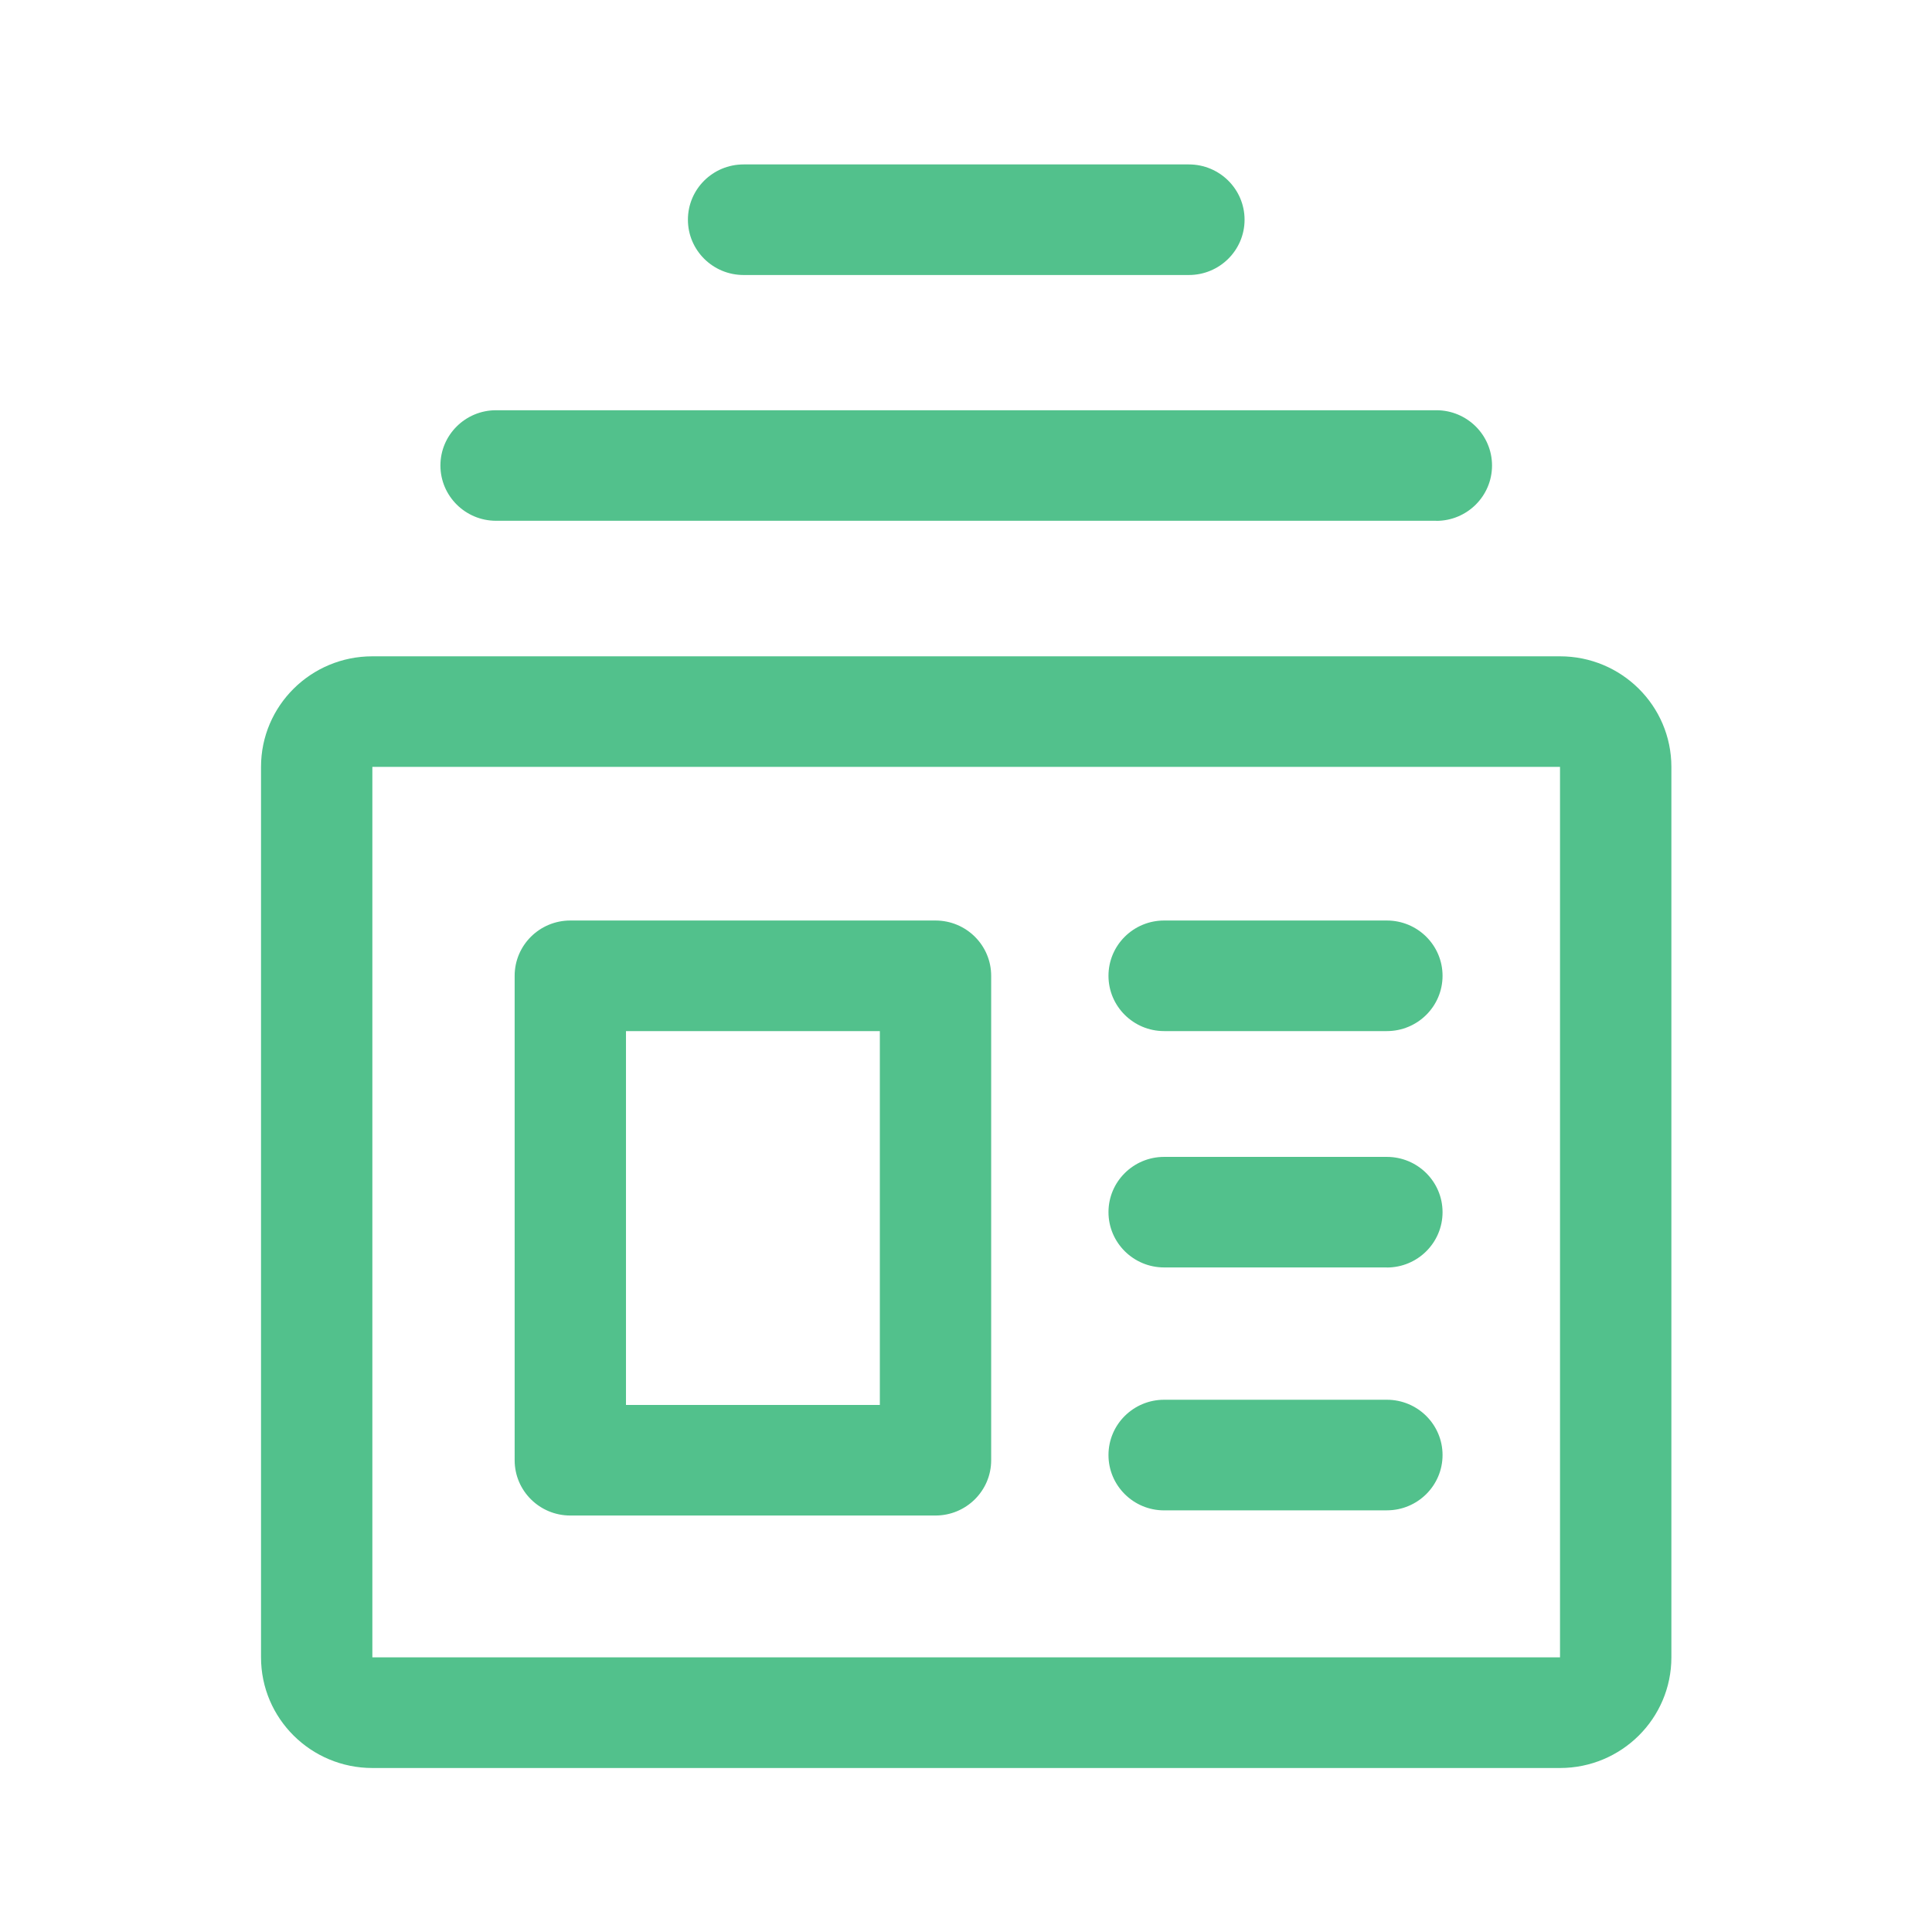 <svg xmlns="http://www.w3.org/2000/svg" xmlns:xlink="http://www.w3.org/1999/xlink" viewBox="0 0 47 47" height="47" width="47"><title>icon/icon_categories</title><defs><path id="a" d="M0 40.805h35.89V0H0z"/></defs><g transform="matrix(.956 0 0 .956 6.35 4)" fill="none" fill-rule="evenodd"><path d="M33.055 12.517c1.565 0 2.834 1.26 2.834 2.814v22.66c0 1.555-1.27 2.815-2.835 2.815H2.833C1.268 40.805 0 39.545 0 37.99V15.33c0-1.553 1.268-2.813 2.833-2.813h30.222zM2.833 37.99h30.222V15.33H2.833v22.66zM29.907 9.068H5.98c-.78 0-1.415-.63-1.415-1.407 0-.776.634-1.406 1.416-1.406h23.927c.782 0 1.417.63 1.417 1.407 0 .778-.635 1.408-1.417 1.408M23.61 2.814H12.28c-.783 0-1.417-.63-1.417-1.407S11.496 0 12.28 0H23.61c.783 0 1.418.63 1.418 1.407s-.635 1.407-1.417 1.407" fill="#52c18c"/><mask fill="#52c18c" id="b"><use height="100%" width="100%" xlink:href="#a"/></mask><path mask="url(#b)" d="M9.287 31.567h6.46v-9.513h-6.46v9.513zm7.876 2.814H7.87c-.782 0-1.416-.63-1.416-1.406V20.647c0-.777.634-1.407 1.416-1.407h9.293c.782 0 1.417.63 1.417 1.407v12.327c0 .777-.635 1.407-1.417 1.407zM28.648 22.054H22.98c-.78 0-1.415-.63-1.415-1.407s.634-1.407 1.416-1.407h5.668c.782 0 1.417.63 1.417 1.407s-.635 1.407-1.417 1.407M28.648 28.068H22.98c-.78 0-1.415-.63-1.415-1.407 0-.776.634-1.406 1.416-1.406h5.668c.782 0 1.417.63 1.417 1.407 0 .778-.635 1.408-1.417 1.408M28.648 34.25H22.98c-.78 0-1.415-.63-1.415-1.408 0-.777.634-1.407 1.416-1.407h5.668c.782 0 1.417.63 1.417 1.407s-.635 1.407-1.417 1.407" fill="#52c18c"/></g></svg>